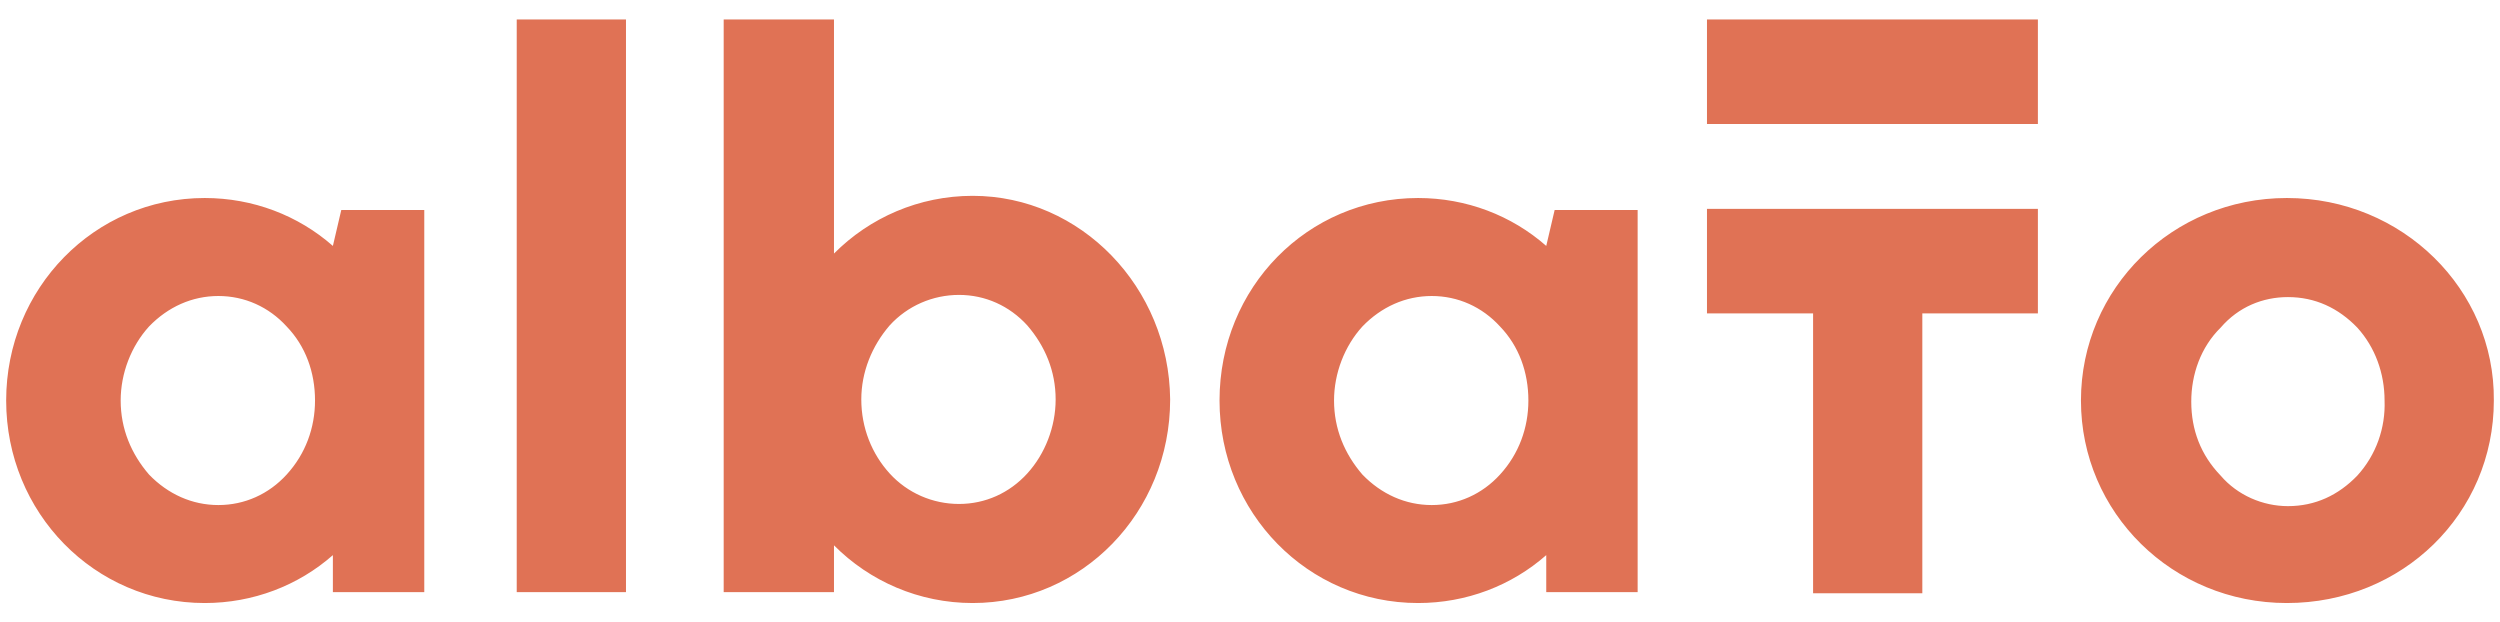 <?xml version="1.0" encoding="UTF-8"?> <svg xmlns="http://www.w3.org/2000/svg" width="249" height="62" viewBox="0 0 249 62" fill="none"><path d="M170.015 12.348H202.974V1.938H170.015V12.348ZM234.783 47.375C232.9 49.327 230.596 50.411 227.877 50.411C225.366 50.411 222.854 49.327 221.181 47.375C219.193 45.314 218.25 42.82 218.25 40.001C218.25 37.29 219.193 34.579 221.181 32.627C222.958 30.566 225.366 29.59 227.877 29.59C230.596 29.59 232.9 30.675 234.783 32.627C236.56 34.579 237.503 37.181 237.503 39.892C237.608 42.603 236.667 45.314 234.783 47.375ZM227.772 19.722C216.367 19.722 207.263 28.723 207.263 39.892C207.263 51.062 216.367 60.062 227.772 60.062C239.282 60.062 248.386 51.17 248.386 39.892C248.49 28.831 239.282 19.722 227.772 19.722ZM170.015 31.217H180.583V59.087H191.464V31.217H202.974V20.806H170.015V31.217ZM149.402 47.266C147.623 49.218 145.217 50.303 142.601 50.303C139.985 50.303 137.579 49.218 135.695 47.266C133.916 45.206 132.87 42.712 132.87 39.892C132.87 37.181 133.916 34.47 135.695 32.518C137.579 30.566 139.985 29.482 142.601 29.482C145.217 29.482 147.623 30.566 149.402 32.518C151.286 34.47 152.227 37.073 152.227 39.892C152.227 42.603 151.286 45.206 149.402 47.266ZM154.006 24.494C150.553 21.457 146.054 19.722 141.241 19.722C130.254 19.722 121.465 28.614 121.465 39.892C121.465 51.062 130.254 60.062 141.241 60.062C146.054 60.062 150.553 58.328 154.006 55.291V58.978H163.109V20.915H154.843L154.006 24.494ZM102.317 47.158C100.539 49.11 98.132 50.194 95.516 50.194C92.9 50.194 90.389 49.11 88.611 47.158C86.832 45.206 85.785 42.603 85.785 39.784C85.785 37.073 86.832 34.47 88.611 32.41C90.389 30.458 92.9 29.373 95.516 29.373C98.132 29.373 100.539 30.458 102.317 32.41C104.096 34.47 105.142 36.964 105.142 39.784C105.142 42.495 104.096 45.206 102.317 47.158ZM96.876 19.505C91.54 19.505 86.623 21.674 83.065 25.253V1.938H72.079V58.978H83.065V54.315C86.623 57.894 91.54 60.062 96.876 60.062C107.758 60.062 116.547 51.062 116.547 39.784C116.443 28.614 107.654 19.505 96.876 19.505ZM51.466 58.978H62.348V1.938H51.466V58.978ZM28.551 47.266C26.773 49.218 24.366 50.303 21.75 50.303C19.134 50.303 16.728 49.218 14.844 47.266C13.066 45.206 12.019 42.712 12.019 39.892C12.019 37.181 13.066 34.47 14.844 32.518C16.728 30.566 19.134 29.482 21.75 29.482C24.366 29.482 26.773 30.566 28.551 32.518C30.435 34.47 31.376 37.073 31.376 39.892C31.376 42.603 30.435 45.206 28.551 47.266ZM33.155 24.494C29.702 21.457 25.203 19.722 20.39 19.722C9.403 19.722 0.614 28.723 0.614 39.892C0.614 51.062 9.403 60.062 20.39 60.062C25.203 60.062 29.702 58.328 33.155 55.291V58.978H42.258V20.915H33.992L33.155 24.494Z" fill="#E07255"></path></svg> 
